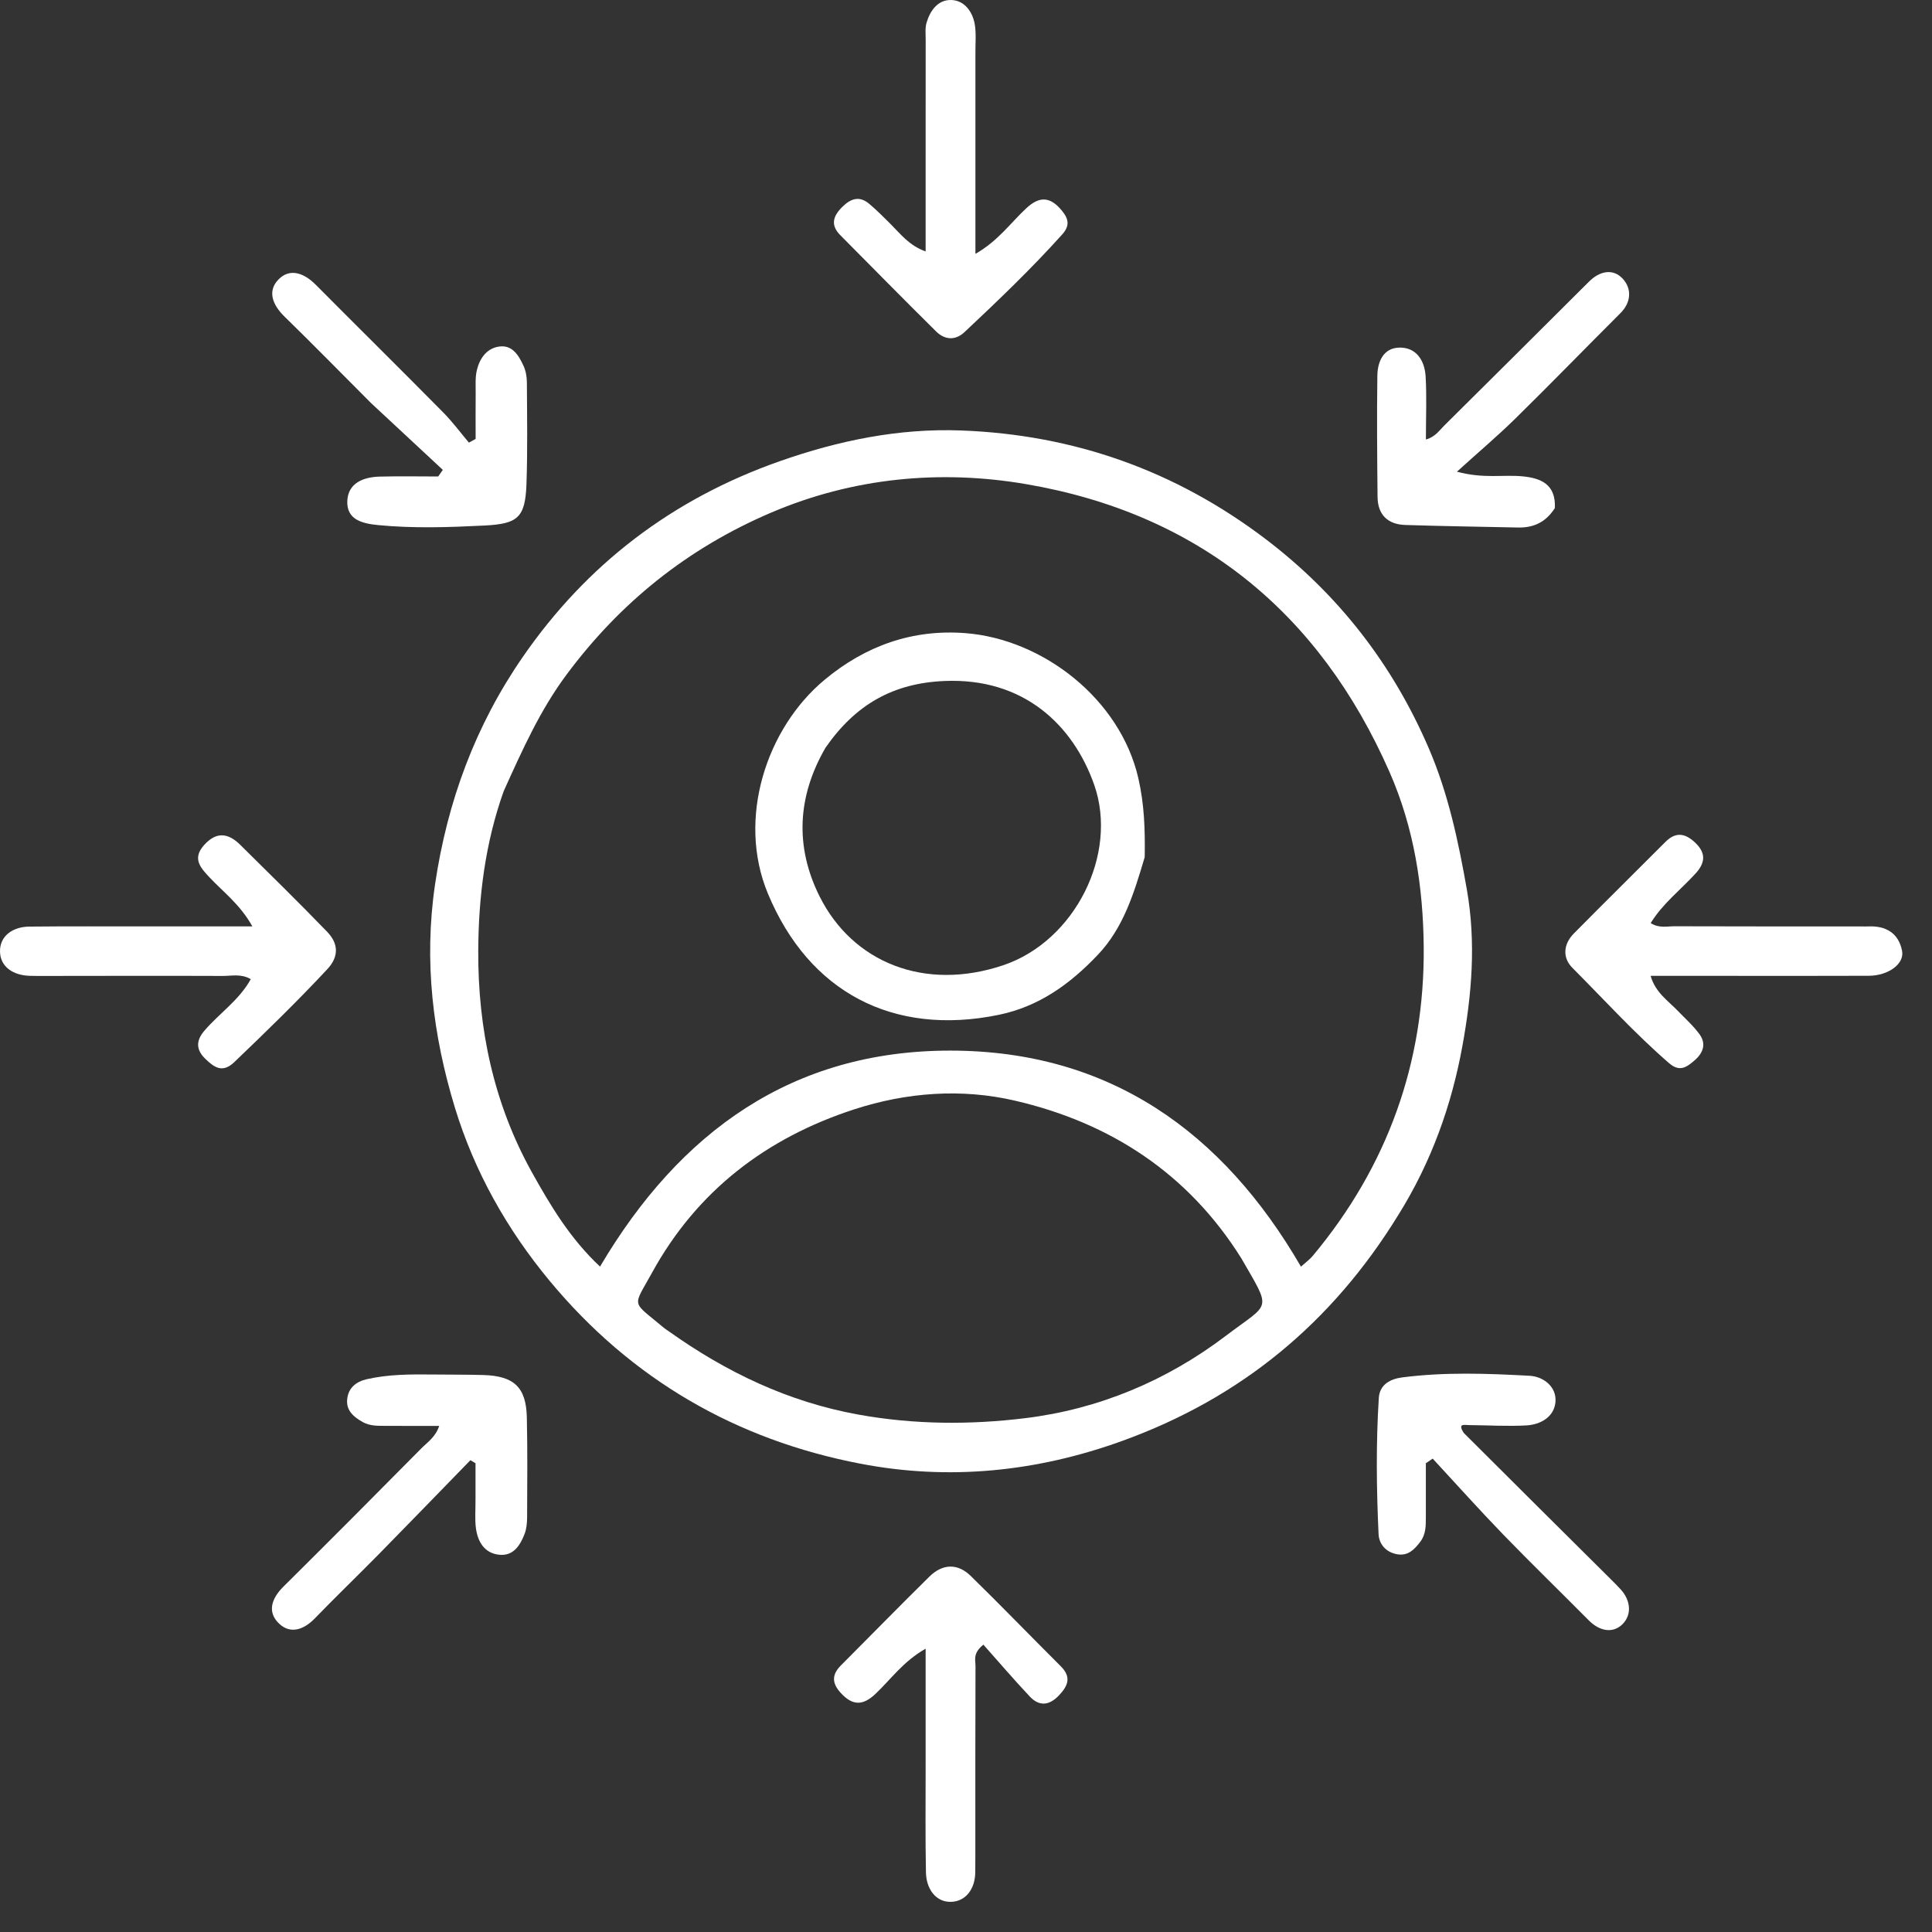 <svg width="48" height="48" viewBox="0 0 48 48" fill="none" xmlns="http://www.w3.org/2000/svg">
<rect x="0" y="0" width="48" height="48" fill="#333333" stroke="none"/>
<path d="M34.736 30.193C33.085 32.874 30.826 34.732 27.89 35.796C25.759 36.569 23.575 36.788 21.377 36.365C18.288 35.772 15.687 34.271 13.656 31.823C12.59 30.537 11.786 29.104 11.303 27.523C10.755 25.723 10.527 23.887 10.808 21.977C11.113 19.91 11.812 18.025 12.986 16.325C14.576 14.021 16.702 12.399 19.363 11.462C20.834 10.944 22.333 10.637 23.879 10.695C26.675 10.799 29.202 11.689 31.448 13.396C33.264 14.778 34.606 16.517 35.499 18.594C35.979 19.71 36.231 20.892 36.444 22.102C36.676 23.429 36.564 24.713 36.335 25.976C36.069 27.446 35.564 28.872 34.736 30.193ZM12.513 19.659C12.055 20.943 11.887 22.287 11.882 23.631C11.874 25.555 12.264 27.413 13.212 29.12C13.678 29.957 14.168 30.778 14.908 31.468C16.889 28.112 19.69 26.098 23.62 26.102C27.554 26.107 30.376 28.111 32.322 31.47C32.455 31.35 32.542 31.289 32.608 31.21C34.469 28.986 35.397 26.403 35.372 23.524C35.358 22.047 35.135 20.573 34.523 19.182C32.772 15.197 29.751 12.757 25.493 12.028C23.367 11.664 21.197 11.864 19.151 12.739C17.084 13.623 15.401 14.972 14.063 16.778C13.42 17.646 12.985 18.614 12.513 19.659ZM30.839 31.26C29.52 29.156 27.592 27.896 25.214 27.345C23.888 27.037 22.525 27.139 21.227 27.56C19.044 28.269 17.318 29.583 16.199 31.621C15.714 32.504 15.677 32.302 16.49 32.986C16.53 33.02 16.576 33.047 16.619 33.078C18.046 34.092 19.577 34.828 21.326 35.145C22.715 35.396 24.109 35.401 25.471 35.234C27.29 35.012 28.98 34.309 30.461 33.184C31.57 32.342 31.604 32.591 30.839 31.26Z" fill="white"/>
<path d="M11.814 37.225C11.814 36.902 11.814 36.627 11.814 36.353C11.772 36.328 11.729 36.303 11.687 36.278C10.931 37.054 10.179 37.833 9.419 38.606C8.89 39.144 8.345 39.668 7.819 40.211C7.547 40.491 7.215 40.605 6.936 40.34C6.631 40.052 6.746 39.713 7.039 39.422C8.187 38.284 9.328 37.138 10.464 35.989C10.619 35.832 10.82 35.705 10.912 35.426C10.45 35.426 10.015 35.428 9.581 35.425C9.388 35.424 9.191 35.431 9.014 35.332C8.789 35.206 8.595 35.046 8.626 34.759C8.656 34.48 8.848 34.327 9.108 34.267C9.645 34.144 10.191 34.143 10.737 34.149C11.16 34.154 11.582 34.15 12.005 34.162C12.77 34.184 13.071 34.464 13.089 35.212C13.108 36.039 13.099 36.866 13.096 37.694C13.095 37.833 13.083 37.98 13.034 38.108C12.922 38.399 12.75 38.67 12.391 38.626C12.026 38.582 11.867 38.295 11.823 37.96C11.795 37.735 11.816 37.503 11.814 37.225Z" fill="white"/>
<path d="M9.214 10.01C8.482 9.276 7.782 8.561 7.066 7.863C6.773 7.577 6.635 7.232 6.92 6.942C7.207 6.649 7.561 6.789 7.844 7.074C8.895 8.131 9.956 9.179 11.004 10.239C11.237 10.474 11.436 10.743 11.65 10.997C11.706 10.966 11.761 10.935 11.817 10.904C11.817 10.528 11.814 10.152 11.818 9.776C11.82 9.583 11.803 9.383 11.847 9.198C11.915 8.913 12.083 8.662 12.388 8.612C12.726 8.557 12.884 8.825 13.005 9.085C13.062 9.208 13.089 9.356 13.09 9.492C13.095 10.337 13.109 11.182 13.08 12.025C13.05 12.868 12.86 13.015 12.032 13.057C11.152 13.101 10.275 13.131 9.397 13.046C9.004 13.008 8.605 12.915 8.629 12.44C8.651 11.998 9.03 11.853 9.43 11.841C9.915 11.828 10.401 11.838 10.887 11.838C10.925 11.784 10.963 11.729 11.002 11.674C10.415 11.128 9.827 10.582 9.214 10.01Z" fill="white"/>
<path d="M38.63 12.623C38.4 12.983 38.092 13.114 37.714 13.106C36.781 13.086 35.849 13.073 34.917 13.043C34.481 13.03 34.229 12.791 34.225 12.345C34.215 11.342 34.206 10.338 34.22 9.335C34.225 8.976 34.377 8.633 34.786 8.636C35.199 8.638 35.396 8.97 35.419 9.349C35.449 9.857 35.426 10.368 35.426 10.919C35.655 10.859 35.761 10.692 35.888 10.567C37.026 9.442 38.158 8.311 39.292 7.182C39.355 7.12 39.418 7.059 39.48 6.996C39.741 6.733 40.075 6.662 40.318 6.926C40.539 7.166 40.534 7.505 40.261 7.778C39.391 8.647 38.534 9.529 37.657 10.391C37.221 10.82 36.752 11.216 36.197 11.719C36.869 11.9 37.357 11.787 37.832 11.835C38.286 11.88 38.658 12.033 38.63 12.623Z" fill="white"/>
<path d="M24.234 1.379C24.234 3.028 24.234 4.625 24.234 6.307C24.796 5.988 25.108 5.537 25.496 5.176C25.827 4.868 26.092 4.881 26.382 5.233C26.561 5.451 26.577 5.615 26.387 5.828C25.622 6.679 24.797 7.468 23.964 8.25C23.733 8.468 23.47 8.444 23.258 8.235C22.457 7.444 21.669 6.64 20.876 5.842C20.638 5.602 20.688 5.386 20.908 5.159C21.122 4.94 21.342 4.849 21.598 5.066C21.785 5.224 21.959 5.399 22.132 5.572C22.375 5.814 22.584 6.098 22.997 6.247C22.997 5.539 22.997 4.876 22.997 4.213C22.997 3.138 22.997 2.064 22.998 0.989C22.999 0.848 22.981 0.7 23.019 0.568C23.107 0.263 23.303 -0.007 23.629 0C23.953 0.007 24.156 0.277 24.215 0.589C24.259 0.828 24.23 1.081 24.234 1.379Z" fill="white"/>
<path d="M36.369 35.603C37.595 36.827 38.803 38.027 40.011 39.227C40.099 39.314 40.186 39.4 40.269 39.492C40.516 39.765 40.544 40.116 40.315 40.348C40.069 40.596 39.734 40.522 39.471 40.256C38.765 39.544 38.044 38.845 37.346 38.124C36.75 37.508 36.178 36.869 35.595 36.239C35.538 36.277 35.482 36.315 35.425 36.353C35.425 36.803 35.426 37.254 35.425 37.704C35.424 37.915 35.426 38.121 35.285 38.307C35.138 38.501 34.979 38.66 34.718 38.616C34.441 38.57 34.262 38.372 34.25 38.112C34.198 36.986 34.185 35.859 34.256 34.734C34.277 34.392 34.55 34.258 34.84 34.221C35.892 34.085 36.951 34.123 38.005 34.181C38.346 34.2 38.677 34.453 38.645 34.832C38.614 35.198 38.281 35.394 37.923 35.414C37.45 35.44 36.973 35.41 36.498 35.406C36.386 35.405 36.203 35.354 36.369 35.603Z" fill="white"/>
<path d="M3.682 23.016C4.555 23.016 5.374 23.016 6.27 23.016C5.968 22.474 5.555 22.169 5.212 21.805C4.987 21.565 4.765 21.336 5.071 20.995C5.376 20.655 5.67 20.695 5.965 20.986C6.69 21.703 7.419 22.416 8.127 23.149C8.402 23.434 8.433 23.755 8.133 24.078C7.389 24.876 6.608 25.635 5.82 26.389C5.526 26.67 5.319 26.517 5.103 26.308C4.877 26.09 4.859 25.867 5.072 25.615C5.442 25.179 5.939 24.855 6.23 24.327C5.992 24.187 5.759 24.247 5.54 24.247C4.061 24.241 2.582 24.246 1.103 24.247C0.979 24.247 0.856 24.248 0.733 24.244C0.33 24.231 0.004 24.023 3.78626e-05 23.636C-0.004 23.246 0.325 23.026 0.724 23.021C1.692 23.011 2.661 23.017 3.682 23.016Z" fill="white"/>
<path d="M41.58 24.245C41.377 24.245 41.22 24.245 41.009 24.245C41.13 24.664 41.446 24.864 41.689 25.119C41.871 25.308 42.071 25.485 42.224 25.696C42.396 25.933 42.317 26.158 42.101 26.345C41.903 26.516 41.731 26.642 41.466 26.413C40.614 25.674 39.858 24.841 39.065 24.045C38.814 23.793 38.841 23.457 39.101 23.193C39.854 22.431 40.618 21.679 41.374 20.92C41.65 20.642 41.894 20.713 42.141 20.96C42.393 21.214 42.354 21.45 42.13 21.697C41.759 22.105 41.31 22.446 41.011 22.934C41.219 23.067 41.416 23.012 41.602 23.013C43.151 23.018 44.7 23.017 46.249 23.017C46.302 23.017 46.355 23.02 46.408 23.017C46.853 22.995 47.173 23.183 47.257 23.627C47.318 23.95 46.91 24.241 46.432 24.243C45.288 24.248 44.144 24.245 42.999 24.245C42.542 24.245 42.084 24.245 41.58 24.245Z" fill="white"/>
<path d="M22.997 43.882C22.997 42.901 22.997 41.973 22.997 40.961C22.436 41.279 22.126 41.733 21.739 42.095C21.425 42.387 21.171 42.37 20.887 42.059C20.665 41.815 20.664 41.605 20.893 41.376C21.626 40.641 22.352 39.898 23.091 39.17C23.418 38.849 23.791 38.833 24.121 39.157C24.875 39.895 25.609 40.654 26.356 41.399C26.624 41.666 26.535 41.884 26.311 42.12C26.069 42.375 25.821 42.402 25.583 42.148C25.187 41.727 24.811 41.287 24.432 40.861C24.163 41.077 24.236 41.246 24.236 41.391C24.23 42.959 24.232 44.527 24.232 46.095C24.232 46.236 24.231 46.377 24.23 46.518C24.226 46.93 23.993 47.245 23.622 47.251C23.239 47.258 23.013 46.915 23.005 46.524C22.987 45.661 22.998 44.798 22.997 43.882Z" fill="white"/>
<path d="M28.44 21.295C28.172 22.196 27.913 23.051 27.275 23.722C26.588 24.446 25.815 25.009 24.805 25.215C22.194 25.749 20.098 24.655 19.077 22.198C18.305 20.34 19.039 18.093 20.488 16.888C21.508 16.04 22.674 15.629 23.984 15.73C25.911 15.879 27.829 17.366 28.281 19.332C28.43 19.981 28.451 20.605 28.44 21.295ZM20.51 18.576C19.811 19.782 19.743 21.031 20.363 22.272C21.183 23.91 22.969 24.639 24.925 23.981C26.705 23.382 27.791 21.218 27.184 19.495C26.664 18.02 25.439 16.834 23.464 16.919C22.193 16.973 21.259 17.498 20.51 18.576Z" fill="white"/>
</svg>
